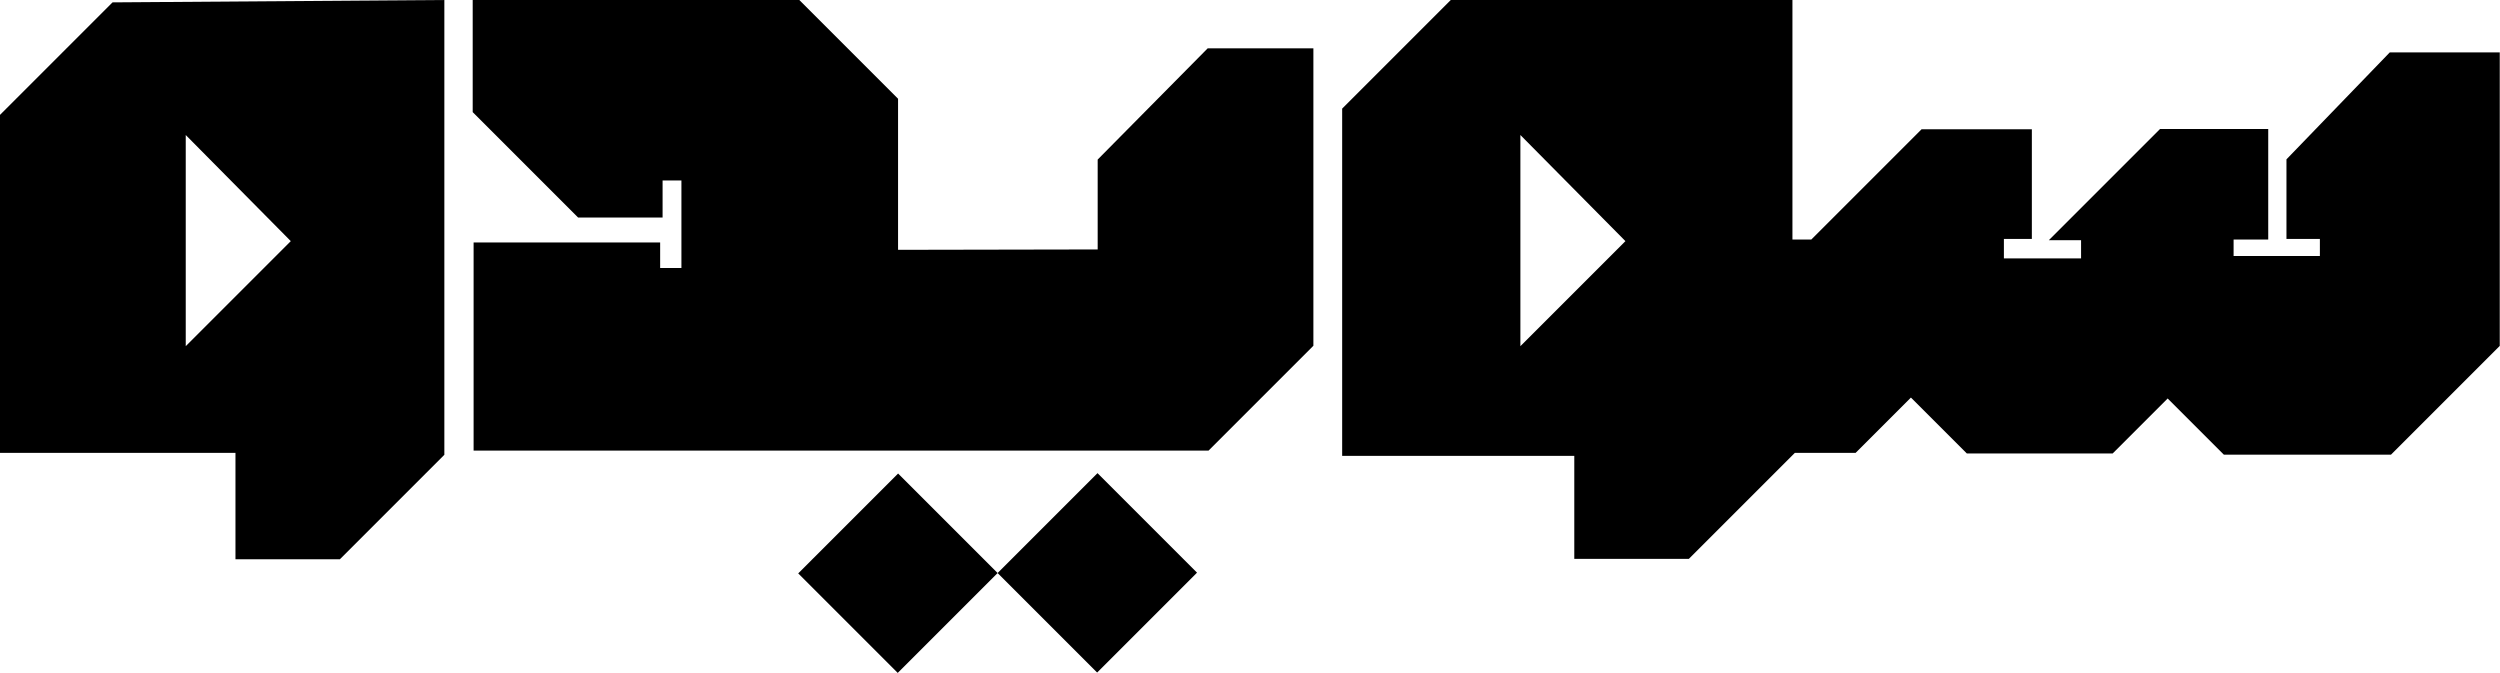 <?xml version="1.0" encoding="UTF-8" standalone="no"?>
<svg xmlns="http://www.w3.org/2000/svg" xmlns:xlink="http://www.w3.org/1999/xlink" xmlns:serif="http://www.serif.com/" width="100%" height="100%" viewBox="0 0 2157 581" version="1.1" xml:space="preserve" style="fill-rule:evenodd;clip-rule:evenodd;stroke-linejoin:round;stroke-miterlimit:2;">
  <path d="M2061.89,45.22l94.896,-0l-0,253.231l-93.848,93.847l-144.179,0l-48.496,-48.496l-47.448,47.448l-125.829,-0l-48.235,-48.235l-47.71,47.711l-52.429,-0l-91.488,91.488l-98.828,-0l-0,-88.867l-200.278,-0l-0,-299.631l93.716,-93.716l294.781,0l-0,206.701l16.253,-0l95.158,-95.159l95.158,0l0,94.634l-24.117,0l0,16.777l66.585,0l-0,-15.728l-27.788,-0l95.945,-95.945l93.323,0l0,95.421l-29.884,-0l-0,14.155l74.449,0l-0,-14.68l-28.836,0l-0,-68.682l89.129,-92.274Zm-750.099,71.272l-0,182.193l90.633,-90.633l-90.633,-91.56Zm-269.826,-74.763l91.226,0l-0,256.591l-90.44,90.439l-634.126,0l-0,-179.568l160.956,-0l0,22.02l18.35,-0l0,-75.498l-16.253,0l0,31.982l-72.876,0l-90.963,-90.964l-0,-96.731l281.804,0l85.197,85.197l0,130.351l172.229,-0.328l-0,-77.546l94.896,-95.945Zm-658.576,-41.729l0,392.397l-90.111,90.112l-90.112,-0l-0,-91.751l-203.162,0l0,-291.635l97.075,-97.075l286.31,-2.048Zm-223.128,116.492l-0,182.193l90.634,-90.633l-90.634,-91.56Zm614.622,292.057l85.858,85.859l-86.183,86.183l-85.859,-85.858l86.184,-86.184Zm172.049,-0.321l85.858,85.858l-86.183,86.184l-85.859,-85.858l86.184,-86.184Z"></path>
</svg>
